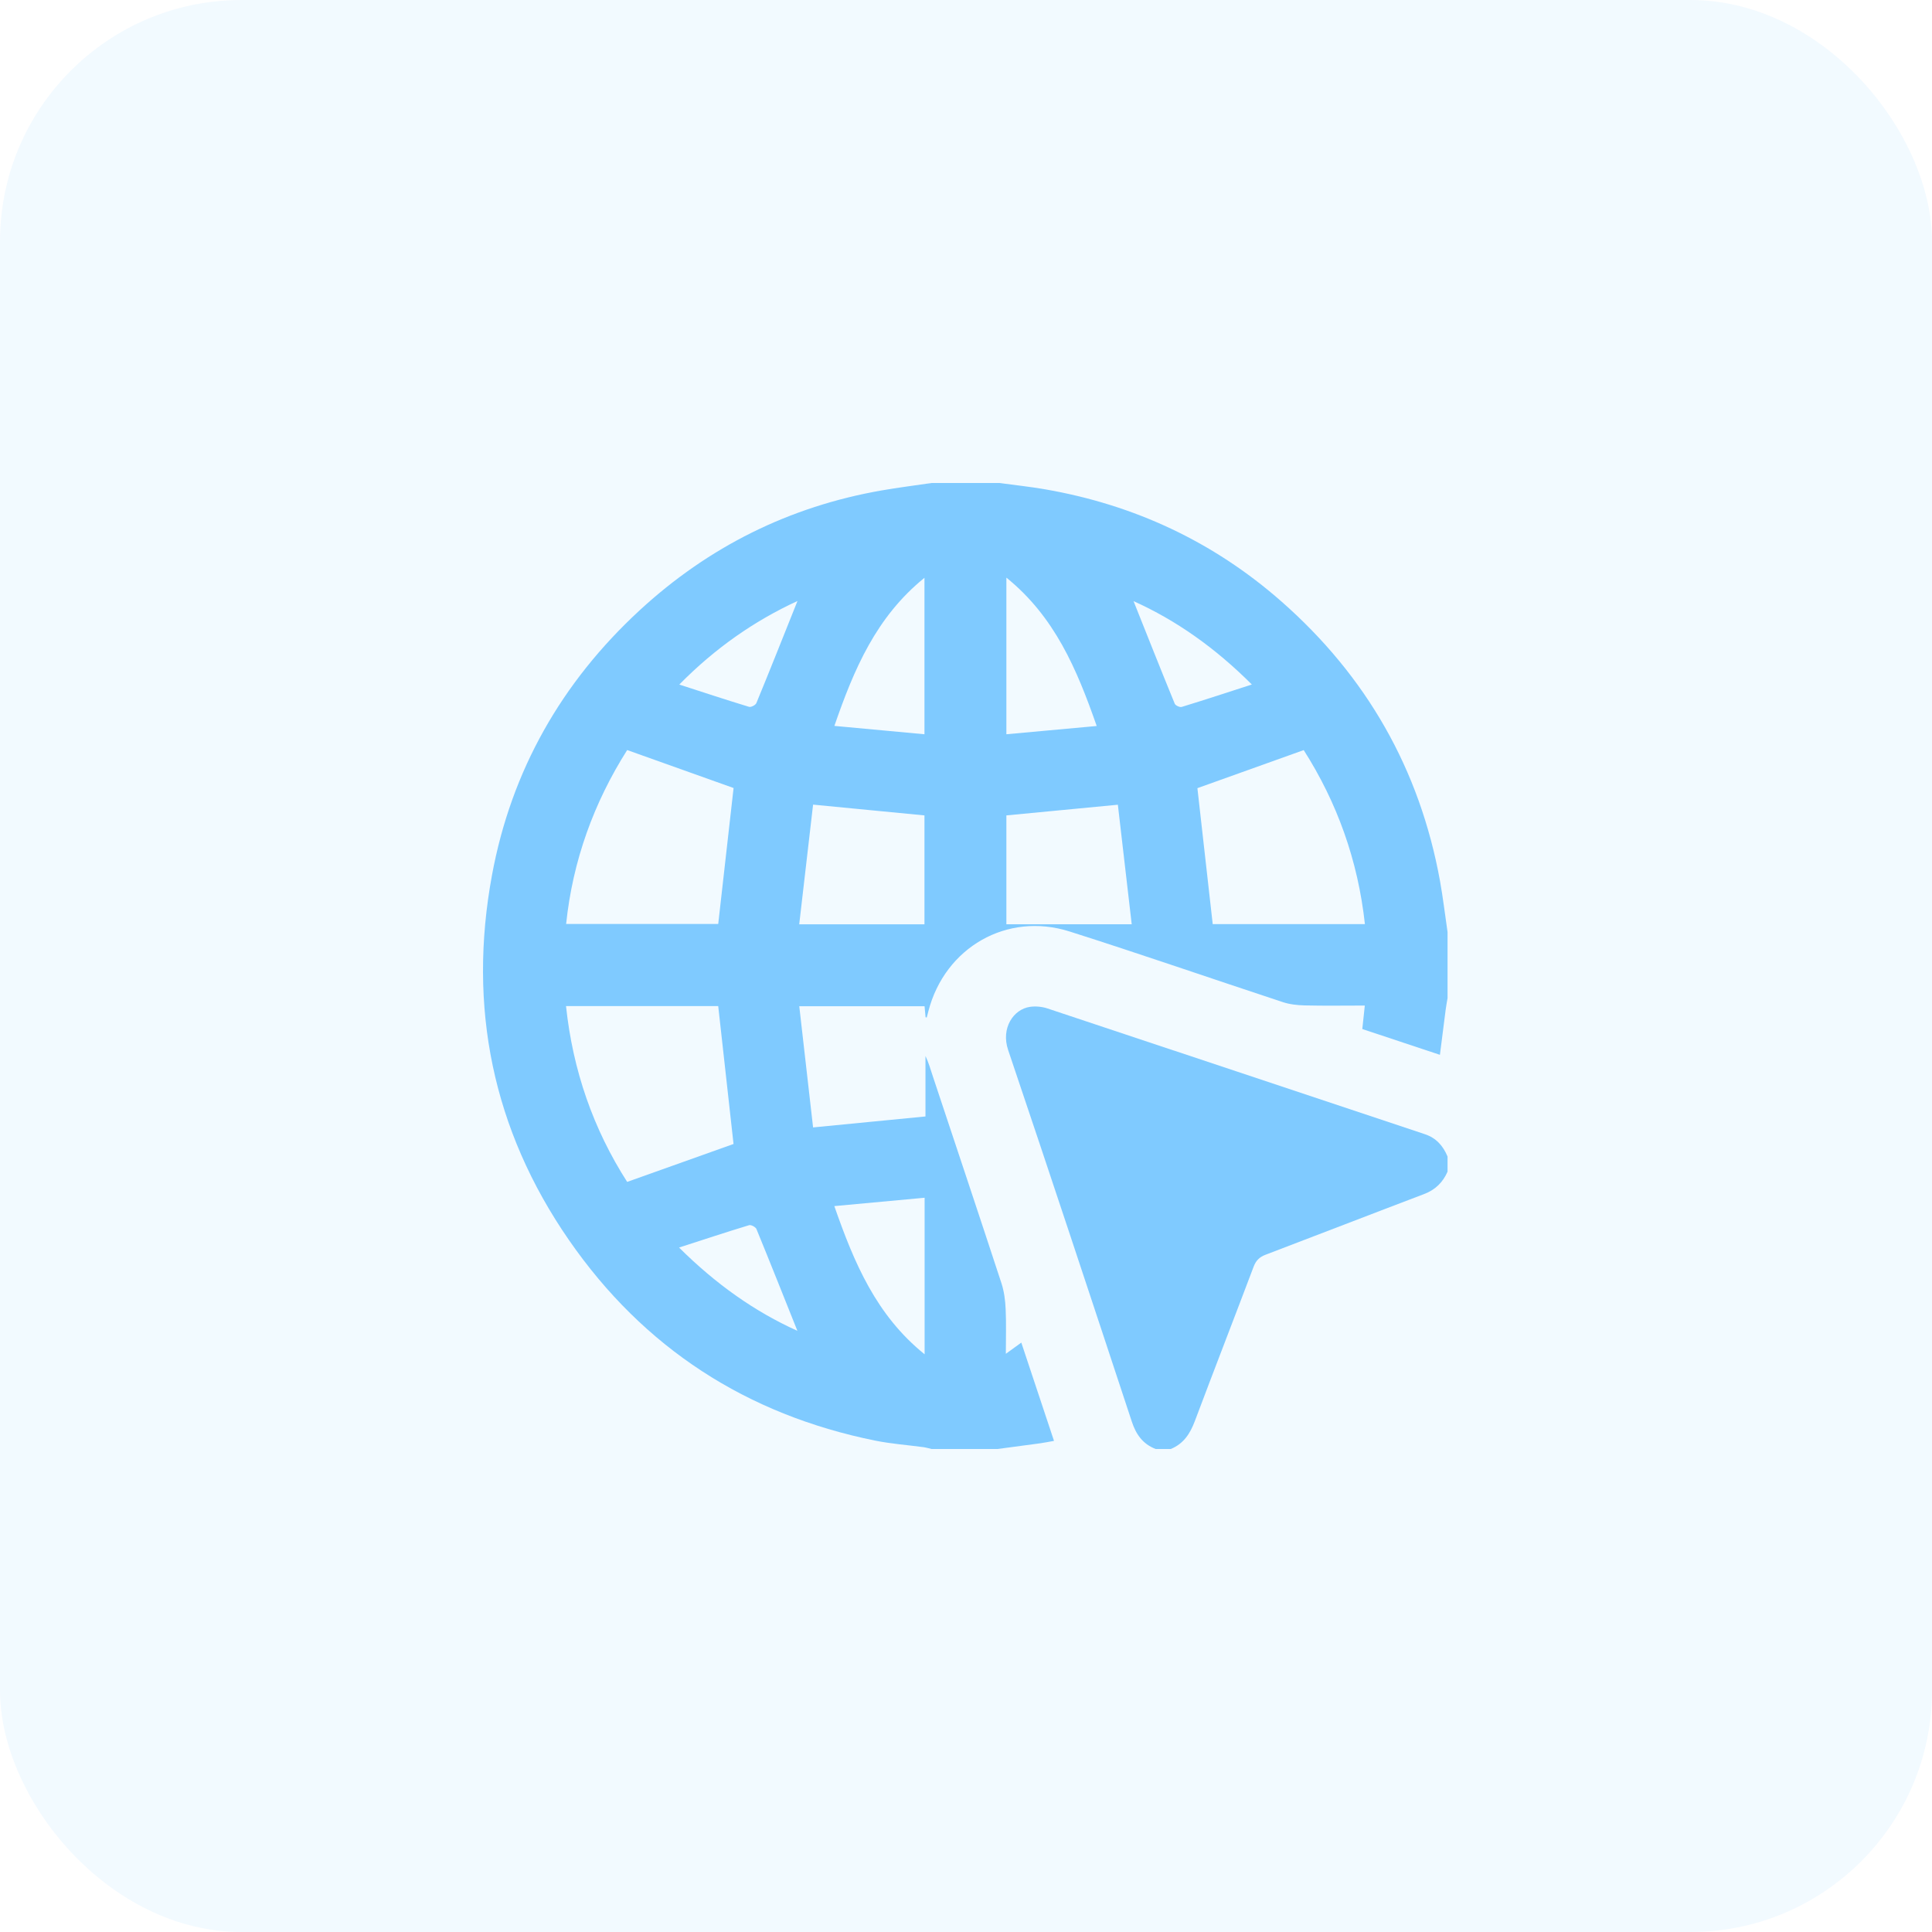 <svg width="40" height="40" viewBox="0 0 40 40" fill="none" xmlns="http://www.w3.org/2000/svg">
<g opacity="0.6">
<rect opacity="0.1" width="40" height="40" rx="5" fill="#2AA7FF"/>
<path d="M20.652 30C20.198 30 19.742 30 19.288 30C19.232 29.987 19.176 29.97 19.12 29.962C18.786 29.917 18.448 29.893 18.118 29.826C15.457 29.287 13.326 27.909 11.781 25.676C10.199 23.39 9.682 20.849 10.186 18.119C10.586 15.953 11.629 14.124 13.246 12.633C14.671 11.32 16.341 10.488 18.252 10.154C18.596 10.094 18.942 10.051 19.288 10C19.755 10 20.223 10 20.691 10C21.011 10.044 21.333 10.077 21.651 10.133C23.487 10.454 25.12 11.215 26.523 12.446C28.287 13.994 29.394 15.924 29.814 18.241C29.877 18.591 29.918 18.945 29.97 19.297C29.97 19.753 29.97 20.208 29.97 20.664C29.956 20.747 29.941 20.829 29.93 20.912C29.89 21.217 29.852 21.522 29.812 21.839C29.255 21.654 28.735 21.481 28.205 21.305C28.223 21.14 28.239 20.988 28.257 20.819C27.828 20.819 27.42 20.826 27.012 20.816C26.86 20.812 26.701 20.795 26.557 20.747C25.086 20.262 23.622 19.755 22.147 19.286C20.849 18.873 19.563 19.616 19.221 20.936C19.21 20.98 19.198 21.023 19.187 21.066C19.179 21.065 19.171 21.063 19.163 21.061C19.156 20.986 19.149 20.911 19.142 20.833C18.284 20.833 17.436 20.833 16.548 20.833C16.645 21.686 16.74 22.521 16.834 23.342C17.641 23.263 18.392 23.19 19.161 23.115C19.161 22.69 19.161 22.277 19.161 21.863C19.228 22.003 19.267 22.144 19.313 22.283C19.788 23.712 20.266 25.14 20.735 26.571C20.79 26.741 20.813 26.925 20.821 27.104C20.835 27.399 20.825 27.697 20.825 28.029C20.951 27.937 21.043 27.871 21.145 27.797C21.373 28.483 21.595 29.152 21.822 29.832C21.714 29.851 21.625 29.869 21.536 29.882C21.241 29.922 20.947 29.96 20.652 30ZM12.985 24.47C13.741 24.201 14.477 23.939 15.187 23.685C15.082 22.738 14.976 21.785 14.87 20.83C13.831 20.83 12.781 20.83 11.719 20.83C11.86 22.162 12.284 23.377 12.985 24.47ZM12.985 15.529C12.296 16.617 11.858 17.817 11.721 19.13C12.796 19.13 13.844 19.13 14.87 19.13C14.978 18.174 15.084 17.235 15.188 16.315C14.467 16.058 13.737 15.798 12.985 15.529ZM24.791 16.318C24.896 17.251 25.002 18.191 25.108 19.133C26.149 19.133 27.199 19.133 28.259 19.133C28.115 17.813 27.682 16.613 26.992 15.53C26.241 15.798 25.511 16.06 24.791 16.318ZM16.547 19.137C17.445 19.137 18.287 19.137 19.14 19.137C19.14 18.38 19.14 17.631 19.14 16.882C18.38 16.809 17.634 16.737 16.834 16.659C16.74 17.467 16.645 18.289 16.547 19.137ZM23.144 16.661C22.332 16.738 21.586 16.81 20.836 16.882C20.836 17.635 20.836 18.38 20.836 19.136C21.693 19.136 22.539 19.136 23.431 19.136C23.333 18.291 23.238 17.469 23.144 16.661ZM19.14 11.963C18.139 12.773 17.679 13.859 17.275 15.029C17.918 15.088 18.523 15.144 19.14 15.202C19.14 14.118 19.14 13.063 19.14 11.963ZM20.836 11.959C20.836 13.068 20.836 14.119 20.836 15.202C21.458 15.145 22.066 15.09 22.706 15.031C22.295 13.855 21.838 12.77 20.836 11.959ZM19.143 28.039C19.143 26.932 19.143 25.881 19.143 24.798C18.521 24.856 17.913 24.912 17.274 24.971C17.683 26.144 18.139 27.229 19.143 28.039ZM25.918 14.172C25.16 13.414 24.352 12.843 23.469 12.446C23.748 13.146 24.031 13.86 24.322 14.57C24.337 14.607 24.427 14.648 24.466 14.636C24.934 14.493 25.4 14.34 25.918 14.172ZM16.511 12.443C15.627 12.85 14.812 13.413 14.064 14.173C14.575 14.338 15.04 14.492 15.508 14.634C15.549 14.647 15.643 14.598 15.66 14.556C15.95 13.852 16.231 13.143 16.511 12.443ZM14.059 25.829C14.822 26.587 15.629 27.157 16.509 27.553C16.231 26.858 15.95 26.15 15.661 25.445C15.643 25.404 15.55 25.354 15.51 25.366C15.041 25.508 14.576 25.662 14.059 25.829Z" fill="#2AA7FF"/>
<path d="M23.927 30C23.665 29.899 23.523 29.704 23.435 29.439C22.587 26.87 21.738 24.302 20.872 21.738C20.719 21.284 20.985 20.895 21.323 20.846C21.44 20.829 21.572 20.841 21.684 20.878C24.291 21.744 26.896 22.615 29.502 23.483C29.737 23.561 29.879 23.726 29.97 23.945C29.97 24.049 29.97 24.154 29.97 24.258C29.872 24.481 29.715 24.635 29.481 24.723C28.387 25.138 27.296 25.562 26.202 25.978C26.076 26.026 26.004 26.097 25.956 26.223C25.553 27.29 25.14 28.352 24.739 29.419C24.641 29.681 24.505 29.892 24.239 30C24.135 30 24.031 30 23.927 30Z" fill="#2AA7FF"/>
</g>
</svg>
